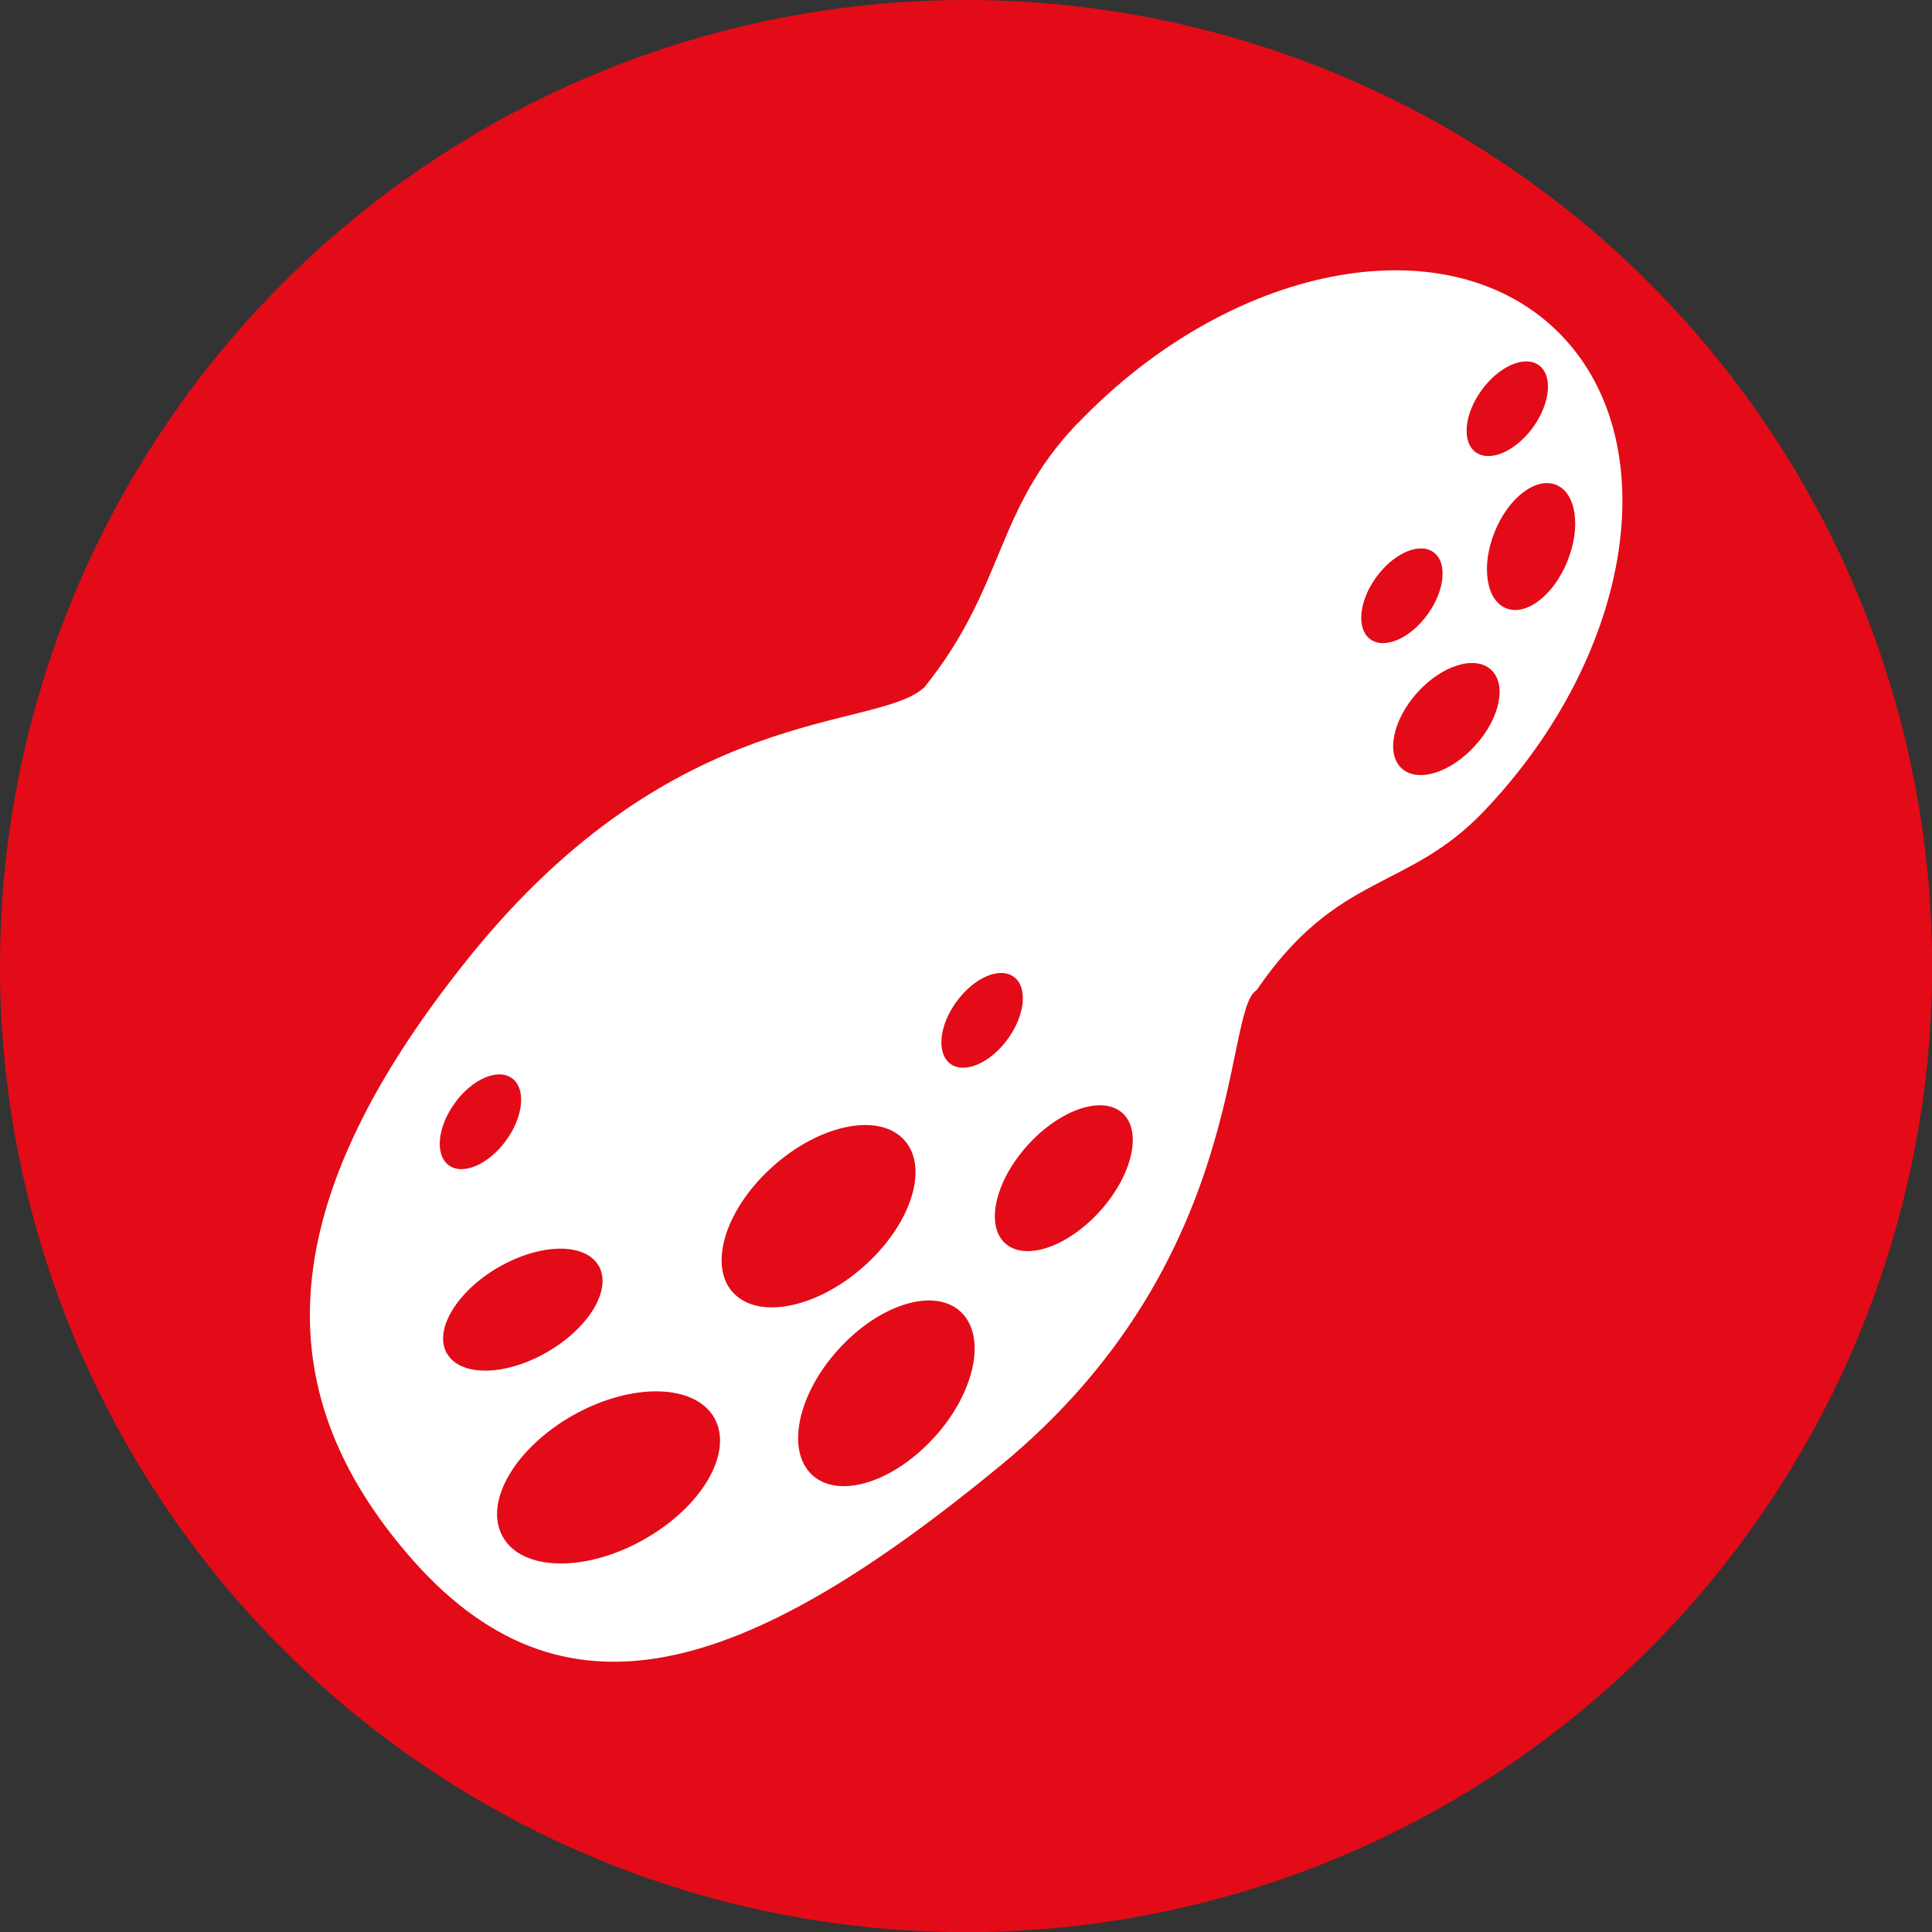 <svg xmlns="http://www.w3.org/2000/svg" id="Capa_2" width="50mm" height="50mm" viewBox="0 0 141.73 141.73"><rect x="0" y="0" width="141.73" height="141.73" fill="#333333" stroke="none"/><g id="AL&#xC9;RGENOS"><circle cx="70.87" cy="70.87" r="70.87" fill="#e30b17"></circle><path d="M79.02,31.08c-6.08,6.38-5.24,11.91-11.2,19.33-3.52,3.29-18.22.92-33.44,19.86-15.3,19.02-14.16,32.44-4.47,43.75,11.32,13.21,24.64,9,43.49-6.51,18.26-15.03,16.28-33.39,18.79-34.88,5.93-8.69,11.02-7.21,16.65-13.1,11.14-11.67,13.5-27.5,5.27-35.36-8.23-7.85-23.93-4.76-35.07,6.91ZM70.17,73.48c1.28-1.76,3.16-2.58,4.2-1.82,1.04.75.84,2.8-.44,4.56-1.28,1.76-3.16,2.58-4.2,1.83-1.04-.76-.85-2.8.43-4.56ZM33.36,80.92c1.28-1.76,3.16-2.58,4.2-1.82,1.04.75.85,2.8-.43,4.56s-3.16,2.58-4.2,1.83c-1.04-.76-.85-2.8.43-4.56ZM32.79,99.3c-.99-1.71.7-4.55,3.77-6.33,3.08-1.78,6.37-1.83,7.36-.11.99,1.71-.69,4.54-3.77,6.32-3.07,1.78-6.37,1.83-7.36.11ZM47.2,112.96c-4.29,2.4-8.91,2.3-10.32-.23-1.42-2.53.91-6.52,5.2-8.93,4.29-2.4,8.91-2.29,10.33.23,1.41,2.53-.91,6.52-5.2,8.92ZM53.74,94.79c-1.81-2.06-.46-6.21,3.03-9.29,3.49-3.07,7.78-3.89,9.59-1.84,1.81,2.05.45,6.21-3.03,9.28-3.49,3.07-7.78,3.89-9.59,1.84ZM68.57,105.4c-2.99,3.33-7,4.59-8.96,2.83-1.96-1.76-1.13-5.89,1.87-9.21,2.99-3.32,7-4.59,8.96-2.82,1.96,1.76,1.12,5.89-1.87,9.21ZM80.71,88.83c-2.38,2.64-5.49,3.71-6.97,2.38-1.47-1.33-.74-4.54,1.63-7.18,2.38-2.64,5.49-3.7,6.97-2.38,1.47,1.32.74,4.54-1.63,7.18ZM108.69,28.62c1.28-1.76,3.16-2.58,4.2-1.83,1.04.75.84,2.8-.43,4.56-1.28,1.76-3.16,2.58-4.2,1.83s-.85-2.8.43-4.56ZM100.53,46.9c-1.04-.76-.85-2.8.43-4.56,1.28-1.76,3.16-2.58,4.2-1.83,1.04.75.84,2.8-.43,4.56-1.28,1.77-3.16,2.58-4.2,1.83ZM108.24,54.67c-1.8,2.01-4.22,2.77-5.4,1.71-1.18-1.06-.68-3.55,1.12-5.56,1.8-2,4.22-2.77,5.41-1.7,1.18,1.06.68,3.55-1.13,5.55ZM114.98,41.18c-1.01,2.5-3.03,4.04-4.5,3.44-1.47-.6-1.84-3.11-.83-5.61,1.01-2.5,3.03-4.04,4.51-3.44,1.47.6,1.84,3.11.82,5.6Z" fill="#fff"></path></g></svg>